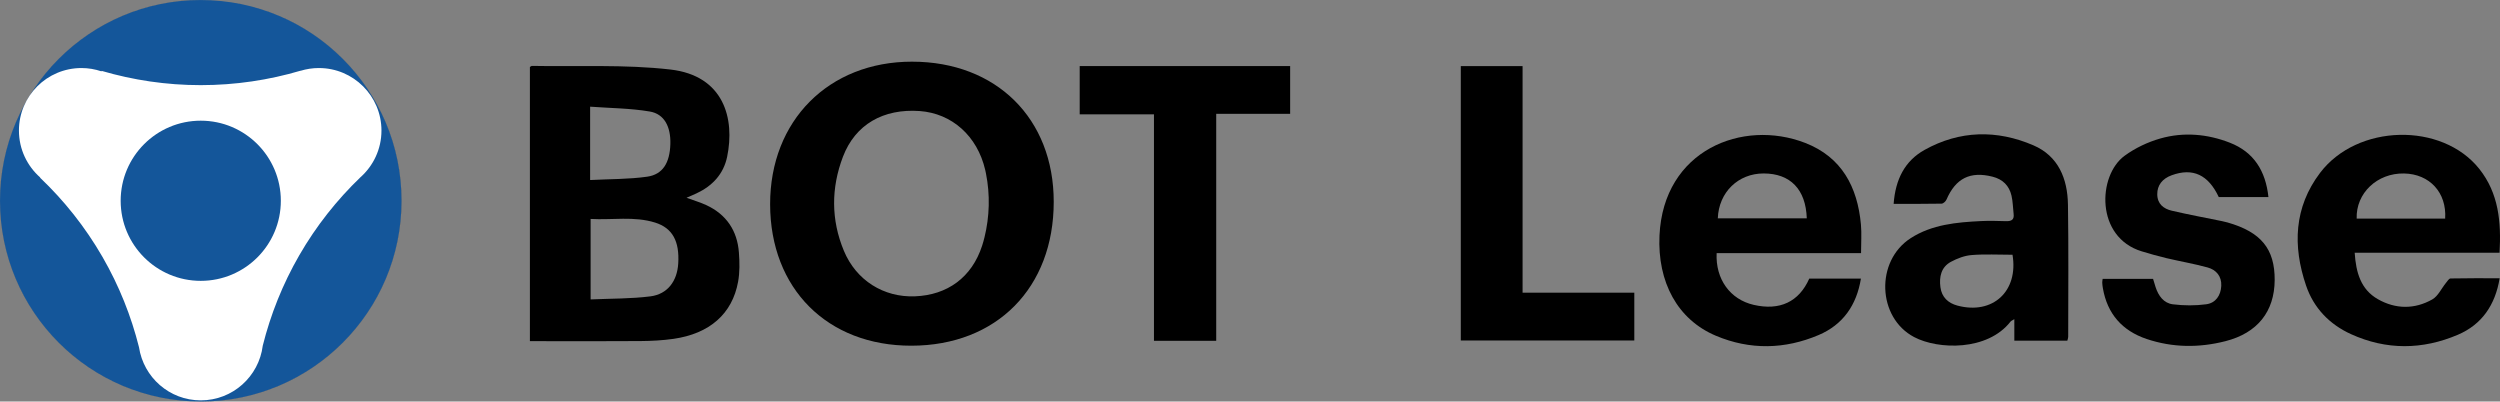<?xml version="1.0" encoding="UTF-8"?><svg id="a" xmlns="http://www.w3.org/2000/svg" width="286.029" height="45.94" viewBox="0 0 286.029 45.94"><rect x="0" y="0" width="286.029" height="45.94" fill="#808080" stroke="none"/><g id="b"><path d="M0,22.97C0,10.286,10.283.002,22.966.002h0s.002.004.002-.002h0s.003.006,0,.007h0C10.285.008.006,10.289.005,22.97H.005c0,12.683,10.281,22.963,22.961,22.968h0l.004-.005c12.681,0,22.961-10.28,22.962-22.962h0C45.93,10.287,35.65.006,22.969,0h0c12.685,0,22.968,10.285,22.97,22.97h-.004s.004.001.004.001c-.001,12.684-10.285,22.968-22.969,22.968h0s.001-.004-.001.001h0C10.283,45.94,0,35.655,0,22.97h0Z"/><path d="M45.936,22.971c-.001,12.683-10.283,22.966-22.967,22.966C10.284,45.937.003,35.654.003,22.971.003,10.288,10.284.006,22.969.005c12.684,0,22.966,10.283,22.967,22.966Z" fill="#14569a"/><path d="M36.488,7.784c-.731,0-1.435.111-2.1.315l-.002-.009c-3.621,1.069-7.45,1.651-11.418,1.651-3.938,0-7.741-.576-11.34-1.63l-.018.053c-.719-.243-1.487-.38-2.288-.38-3.952,0-7.156,3.204-7.155,7.155,0,2.143.947,4.061,2.44,5.373l-.021.02c2.736,2.601,5.155,5.625,7.139,9.062,1.914,3.315,3.289,6.792,4.178,10.332.52,3.44,3.481,6.08,7.067,6.08,3.646.001,6.65-2.73,7.092-6.256.889-3.547,2.267-7.032,4.186-10.356,1.944-3.365,4.308-6.333,6.975-8.899,1.481-1.312,2.42-3.222,2.42-5.355,0-3.952-3.204-7.155-7.154-7.155Z" fill="#fff"/><path d="M32.131,22.971c0,5.06-4.102,9.162-9.162,9.162s-9.163-4.102-9.163-9.162c0-5.06,4.102-9.163,9.163-9.163s9.162,4.103,9.162,9.163Z" fill="#14569a"/></g><path d="M280.368,31.859c-.179.004-.365.319-.523.509-.523.642-.901,1.515-1.568,1.891-2.028,1.144-4.195,1.123-6.219-.028-1.964-1.119-2.505-3.055-2.655-5.314h16.574c.203-3.532-.102-6.805-2.315-9.59-4.28-5.377-13.965-5.167-18.223.456-2.985,3.943-3.136,8.363-1.6,12.884.873,2.571,2.676,4.441,5.142,5.563,4.048,1.842,8.177,1.8,12.228.07,2.74-1.172,4.273-3.392,4.781-6.465-1.926,0-3.774-.014-5.623.025ZM275.057,19.848c2.922.056,4.89,2.192,4.697,5.16h-10.124c-.095-2.915,2.354-5.223,5.427-5.16Z"/><path d="M259.537,22.549h-5.683c-1.203-2.562-2.97-3.377-5.381-2.501-1.091.396-1.665,1.156-1.657,2.178.009,1.113.724,1.662,1.665,1.882,1.906.446,3.833.801,5.75,1.194.174.036.459.103.63.152,3.832,1.095,5.408,3.026,5.389,6.585-.02,3.596-1.957,6.057-5.635,6.996-3.015.77-6.049.747-9.016-.252-2.789-.939-4.498-2.872-5.005-5.808-.036-.207-.062-.416-.072-.625-.006-.132.025-.265.045-.444h5.769c.089.293.184.617.288.939.322.999.933,1.843,1.98,1.972,1.257.155,2.566.164,3.82-.005,1.075-.144,1.664-1.01,1.717-2.107.052-1.096-.571-1.832-1.566-2.105-1.548-.424-3.137-.694-4.7-1.063-.951-.225-1.893-.494-2.829-.778-5.315-1.615-5.059-8.67-1.969-10.935,1.208-.885,2.655-1.573,4.098-1.982,2.659-.755,5.367-.52,7.944.484,2.756,1.074,4.1,3.236,4.418,6.224Z"/><path d="M236.597,23.394c-.046-2.947-1.094-5.542-3.957-6.77-4.178-1.796-8.422-1.715-12.442.523-2.266,1.259-3.343,3.385-3.543,6.174,1.922,0,3.704.014,5.486-.021.193-.004.467-.26.558-.463,1.059-2.445,2.719-3.266,5.265-2.624,1.182.298,1.908,1.028,2.175,2.175.158.677.161,1.389.242,2.084.081.67-.239.849-.88.831-.944-.028-1.887-.056-2.827-.011-2.81.137-5.627.389-8.057,1.95-4.073,2.613-3.841,9.099.382,11.323,2.75,1.449,8.387,1.614,11.029-1.771.067-.091.2-.13.435-.277v2.462h6.062c.042-.172.102-.305.102-.438.004-5.048.049-10.099-.028-15.147ZM223.951,34.963c-1.073-.288-1.792-.965-1.943-2.098-.158-1.186.074-2.301,1.203-2.912.726-.389,1.561-.709,2.368-.772,1.529-.123,3.073-.035,4.676-.035.702,4.178-2.27,6.896-6.304,5.816Z"/><path d="M212.926,28.965c0-1.203.081-2.252-.014-3.287-.393-4.283-2.192-7.707-6.388-9.331-7.152-2.768-16.21.824-16.659,10.597-.246,5.328,2.059,9.622,6.461,11.474,3.901,1.642,7.879,1.557,11.751-.088,2.775-1.179,4.339-3.41,4.834-6.454h-5.911c-1.175,2.662-3.378,3.694-6.363,3.003-2.69-.621-4.374-2.936-4.234-5.914h16.522ZM201.785,19.845c3.048.004,4.82,1.814,4.932,5.132h-10.18c.112-2.992,2.343-5.135,5.248-5.132Z"/><polygon points="174.2 33.486 186.984 33.486 186.984 38.956 167.132 38.956 167.132 7.564 174.2 7.564 174.2 33.486"/><polygon points="139.149 38.992 132.027 38.992 132.027 13.082 123.53 13.082 123.53 7.559 147.608 7.559 147.608 13.023 139.149 13.023 139.149 38.992"/><path d="M104.356,7.055c-9.538-.004-16.255,6.742-16.245,16.315.011,9.654,6.553,16.199,16.175,16.182,9.745-.018,16.273-6.623,16.273-16.462.004-9.527-6.57-16.031-16.203-16.034ZM112.631,27.172c-.077.319-.168.642-.27.954-1.175,3.61-3.971,5.634-7.682,5.777-3.567.14-6.721-1.817-8.131-5.213-1.477-3.55-1.463-7.191-.105-10.758,1.41-3.697,4.62-5.525,8.784-5.227,3.676.267,6.588,2.845,7.493,6.739.032.14.06.277.088.417.481,2.417.414,4.918-.175,7.31Z"/><path d="M84.54,28.895c-.186-2.505-1.428-4.357-3.729-5.427-.684-.316-1.414-.53-2.263-.842.453-.196.793-.34,1.13-.498,1.824-.849,3.101-2.206,3.515-4.188.905-4.35-.354-9.282-6.496-9.987-5.23-.6-10.559-.312-15.845-.414-.06,0-.119.063-.225.126v31.367h1.2c3.82,0,7.644.021,11.464-.011,1.256-.011,2.526-.077,3.767-.253,4.129-.593,6.721-2.859,7.387-6.525.2-1.087.179-2.238.095-3.35ZM67.517,20.599v-8.394c2.347.172,4.616.179,6.826.554,1.67.281,2.413,1.75,2.354,3.725-.063,2.143-.863,3.48-2.659,3.732-2.094.298-4.234.263-6.521.382ZM77.598,30.154c-.123,2.013-1.224,3.504-3.185,3.753-2.213.281-4.465.246-6.84.351v-9.208c2.48.144,4.964-.34,7.384.417,1.992.628,2.799,2.14,2.641,4.686Z"/></svg>